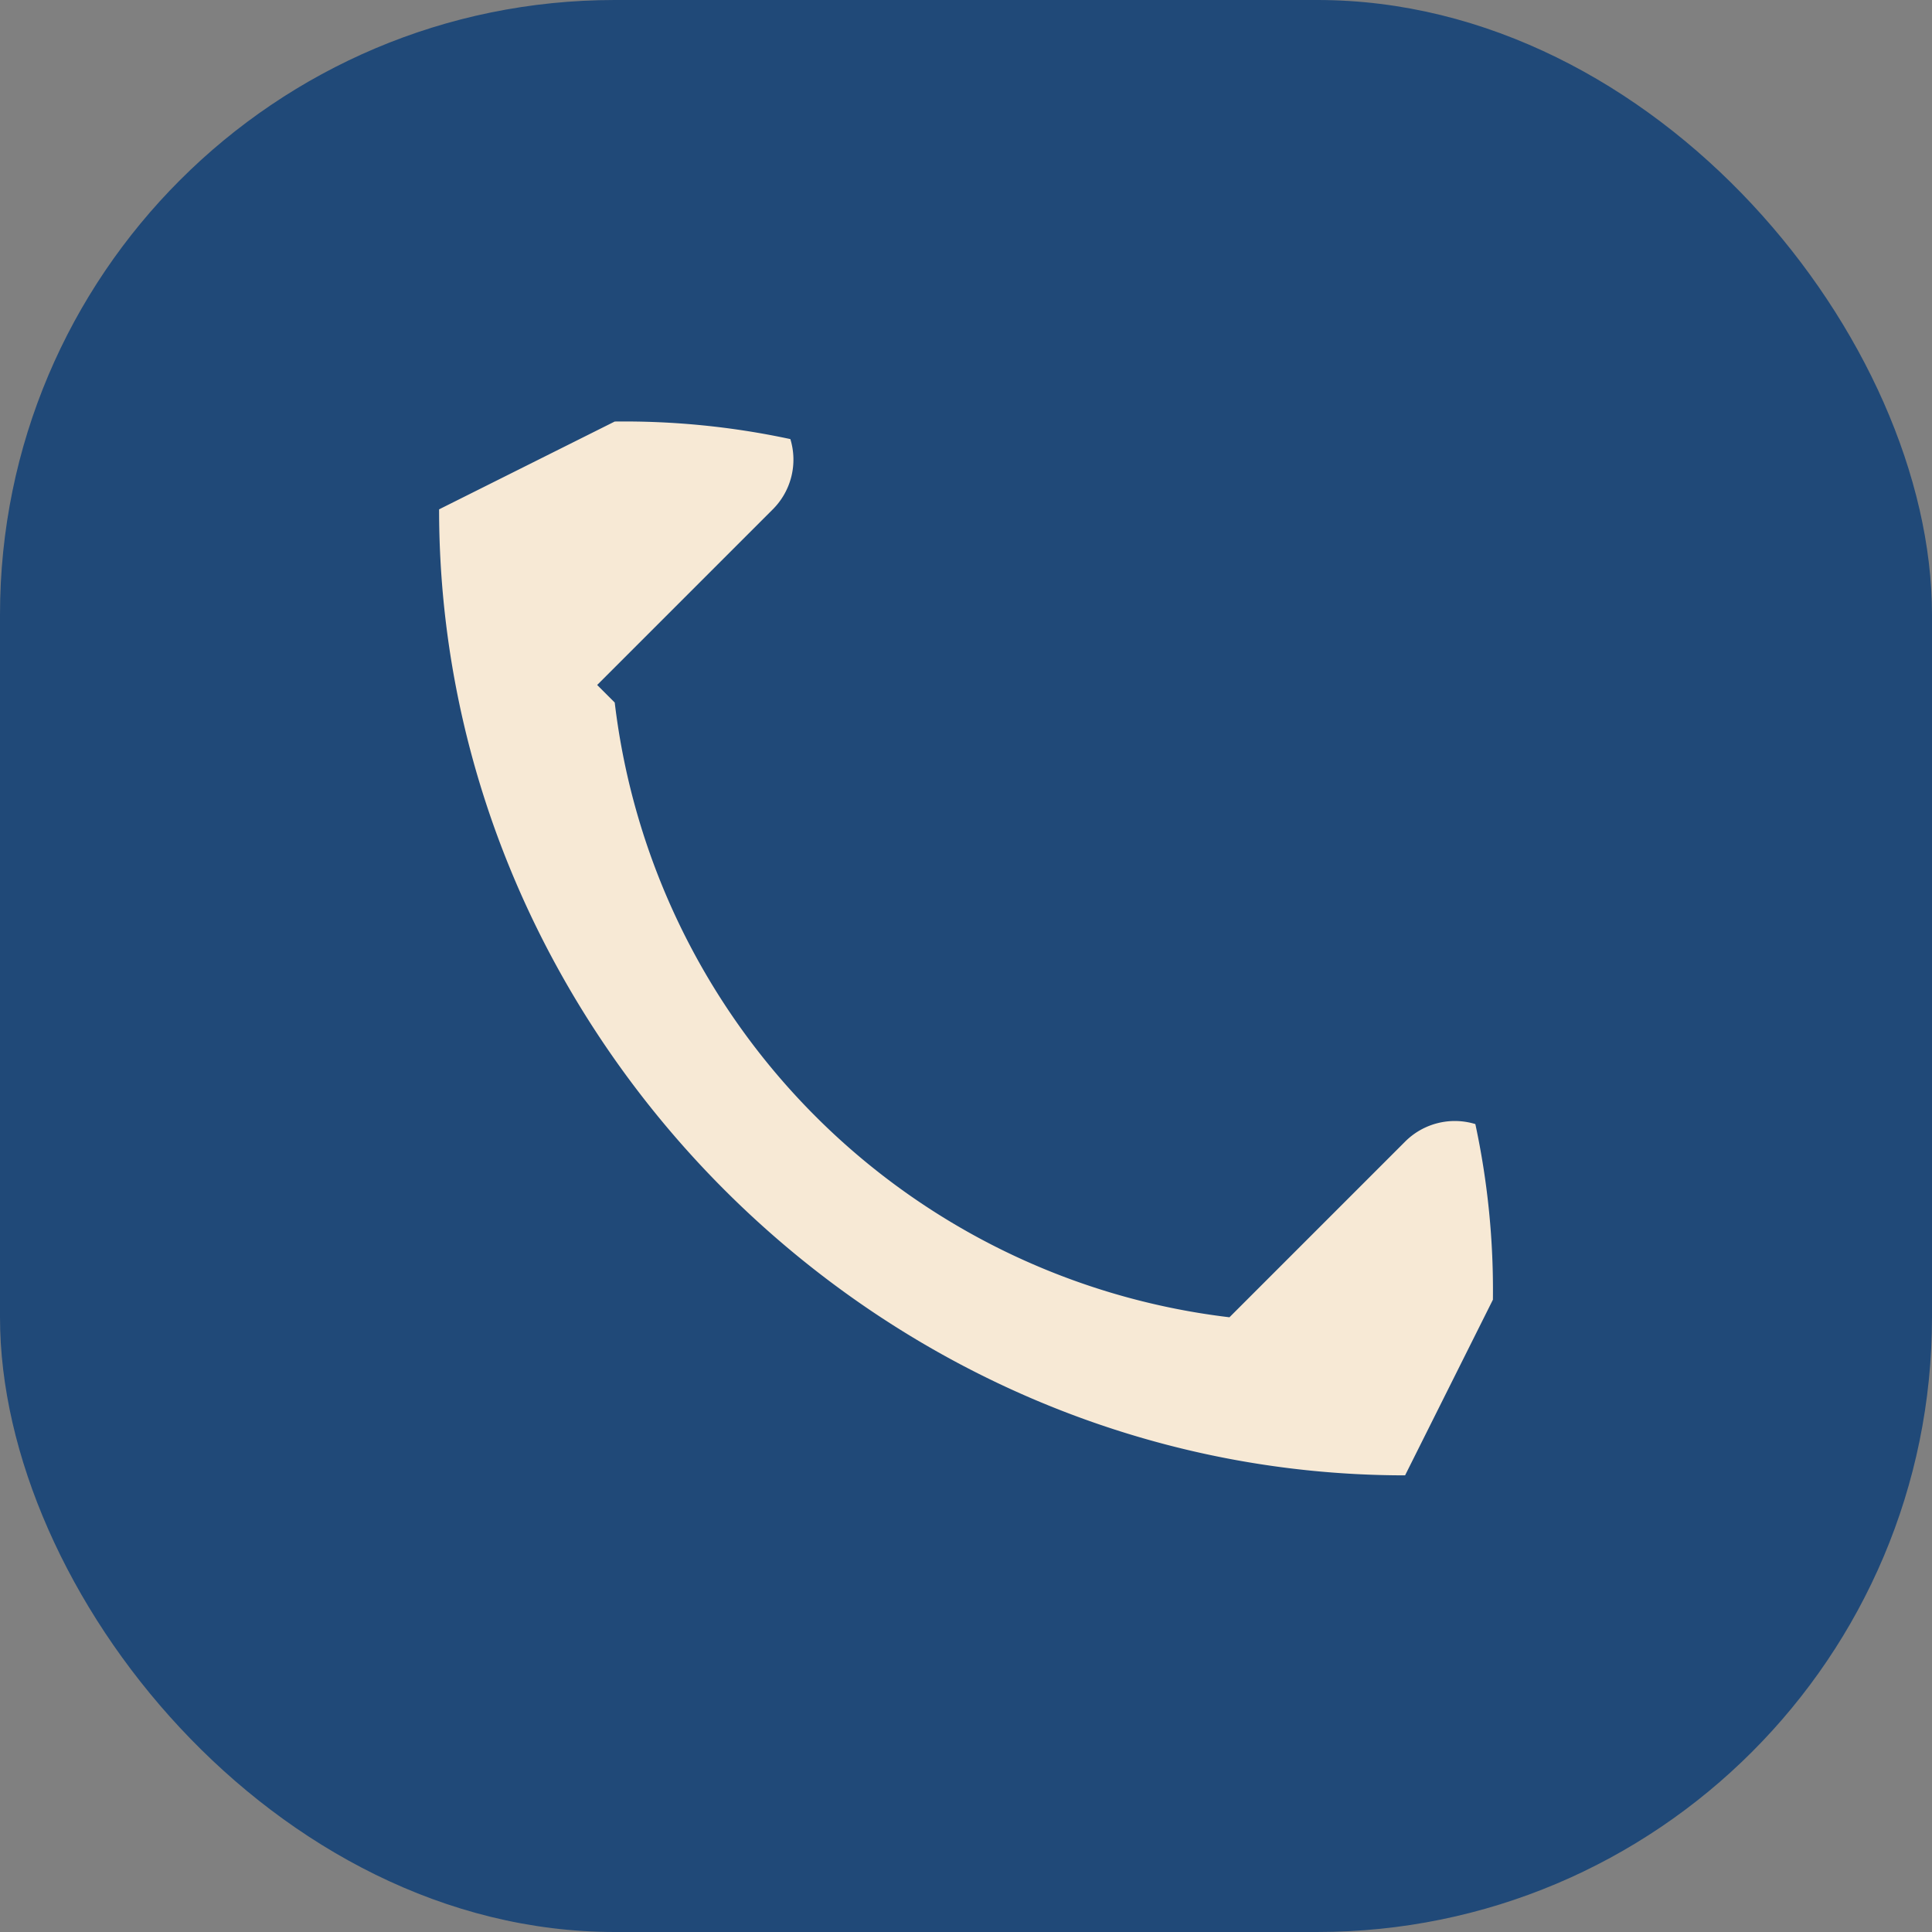 <?xml version="1.0" encoding="UTF-8"?>
<svg xmlns="http://www.w3.org/2000/svg" width="22" height="22" viewBox="0 0 22 22"><rect x="0" y="0" width="22" height="22" fill="#808080" stroke="none"/><rect width="22" height="22" rx="7" fill="#204978"/><path d="M7 8a8 8 0 007 7l2-2a.8.8 0 01.8-.2 9 9 0 01.2 2l-1 2c-6 0-11-5-11-11l2-1a9 9 0 012 .2.8.8 0 01-.2.8l-2 2z" fill="#F7E9D5"/></svg>